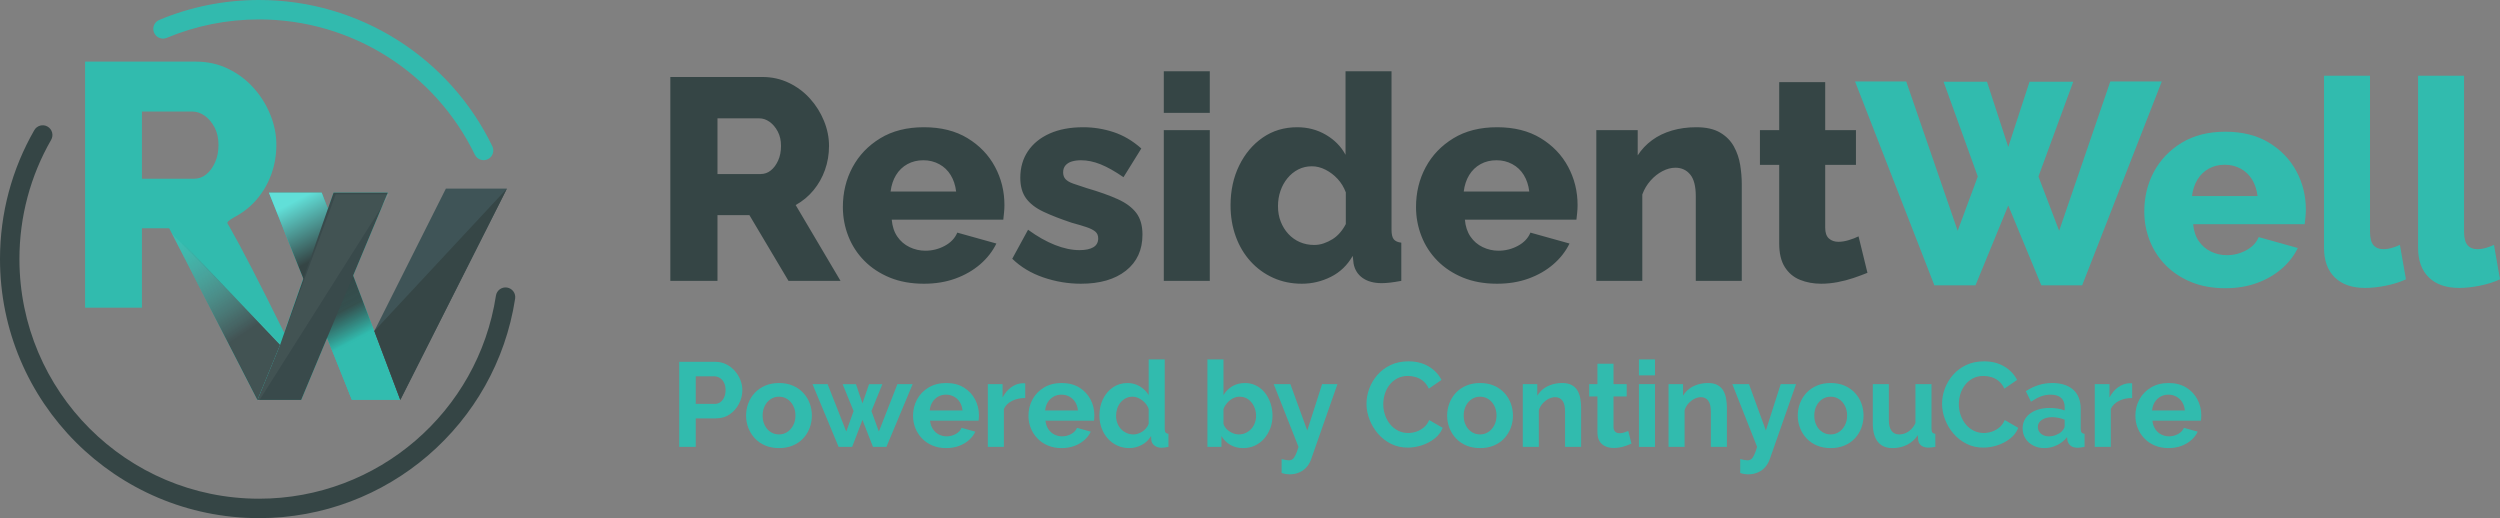 <?xml version="1.0" encoding="UTF-8"?>
<svg width="772px" height="160px" viewBox="0 0 772 160" version="1.1" xmlns="http://www.w3.org/2000/svg" xmlns:xlink="http://www.w3.org/1999/xlink">
    <rect x="0" y="0" width="772" height="160" fill="#808080" stroke="none"/>
    <title>Group</title>
    <defs>
        <linearGradient x1="39.813%" y1="0%" x2="60.842%" y2="78.24%" id="linearGradient-1">
            <stop stop-color="#61DFD8" offset="0%"></stop>
            <stop stop-color="#354545" offset="39.329%"></stop>
            <stop stop-color="#354545" offset="52.095%"></stop>
            <stop stop-color="#354545" stop-opacity="0.904" offset="77.439%"></stop>
            <stop stop-color="#31BBAE" offset="97.822%"></stop>
            <stop stop-color="#32BCAF" offset="100%"></stop>
        </linearGradient>
        <linearGradient x1="29.12%" y1="2.27248775e-14%" x2="57.529%" y2="65.865%" id="linearGradient-2">
            <stop stop-color="#6B8182" stop-opacity="0" offset="0%"></stop>
            <stop stop-color="#394A4B" offset="100%"></stop>
        </linearGradient>
        <linearGradient x1="28.952%" y1="3.16281507e-14%" x2="68.329%" y2="87.46%" id="linearGradient-3">
            <stop stop-color="#FFFFFF" offset="0%"></stop>
            <stop stop-color="#FFFFFF" offset="100%"></stop>
        </linearGradient>
    </defs>
    <g id="Page-1" stroke="none" stroke-width="1" fill="none" fill-rule="evenodd">
        <g id="Logo-Landscap" transform="translate(-126, -432)">
            <g id="Group" transform="translate(126, 432)">
                <g id="text" transform="translate(207, 22)" fill-rule="nonzero">
                    <g id="Resident" fill="#354545">
                        <path d="M0,64.728 L0,1.773 L28.407,1.773 C31.366,1.773 34.103,2.379 36.618,3.591 C39.133,4.803 41.308,6.428 43.143,8.468 C44.977,10.507 46.412,12.798 47.448,15.34 C48.484,17.881 49.002,20.453 49.002,23.054 C49.002,25.655 48.587,28.123 47.759,30.458 C46.93,32.793 45.747,34.891 44.208,36.753 C42.669,38.615 40.835,40.137 38.704,41.319 L52.552,64.728 L36.485,64.728 L24.412,44.423 L14.558,44.423 L14.558,64.728 L0,64.728 Z M14.558,31.743 L27.874,31.743 C29.058,31.743 30.108,31.374 31.025,30.635 C31.943,29.896 32.697,28.876 33.289,27.576 C33.881,26.275 34.177,24.768 34.177,23.054 C34.177,21.34 33.837,19.847 33.156,18.576 C32.475,17.305 31.632,16.315 30.626,15.606 C29.62,14.896 28.555,14.542 27.43,14.542 L14.558,14.542 L14.558,31.743 Z M78.313,65.615 C74.348,65.615 70.826,64.979 67.749,63.708 C64.672,62.437 62.053,60.708 59.893,58.521 C57.733,56.334 56.09,53.807 54.966,50.94 C53.841,48.073 53.279,45.073 53.279,41.94 C53.279,37.448 54.271,33.354 56.253,29.66 C58.236,25.965 61.091,22.98 64.82,20.704 C68.548,18.428 73.046,17.29 78.313,17.29 C83.58,17.29 88.063,18.413 91.762,20.66 C95.46,22.906 98.286,25.847 100.239,29.482 C102.192,33.118 103.169,37.063 103.169,41.319 C103.169,42.147 103.124,42.96 103.035,43.758 C102.947,44.556 102.873,45.25 102.814,45.842 L68.37,45.842 C68.548,47.91 69.125,49.654 70.101,51.073 C71.078,52.492 72.335,53.57 73.874,54.309 C75.413,55.048 77.04,55.418 78.757,55.418 C80.887,55.418 82.884,54.915 84.749,53.91 C86.613,52.905 87.9,51.546 88.61,49.832 L100.683,53.201 C99.499,55.625 97.828,57.767 95.667,59.629 C93.507,61.491 90.963,62.955 88.033,64.019 C85.104,65.083 81.864,65.615 78.313,65.615 Z M68.015,37.152 L88.255,37.152 C88.018,35.201 87.456,33.502 86.568,32.054 C85.681,30.605 84.497,29.482 83.018,28.684 C81.538,27.886 79.911,27.487 78.135,27.487 C76.301,27.487 74.658,27.886 73.208,28.684 C71.758,29.482 70.59,30.605 69.702,32.054 C68.814,33.502 68.252,35.201 68.015,37.152 Z M126.798,65.615 C122.833,65.615 118.957,64.964 115.169,63.664 C111.382,62.363 108.186,60.442 105.582,57.9 L110.464,48.945 C113.305,51.014 116.072,52.58 118.765,53.644 C121.457,54.708 123.987,55.24 126.354,55.24 C128.189,55.24 129.609,54.945 130.616,54.354 C131.622,53.763 132.125,52.846 132.125,51.605 C132.125,50.718 131.829,50.024 131.237,49.521 C130.645,49.019 129.743,48.561 128.529,48.147 C127.316,47.733 125.822,47.29 124.046,46.817 C120.496,45.635 117.537,44.482 115.169,43.359 C112.802,42.236 111.027,40.861 109.843,39.236 C108.659,37.61 108.068,35.497 108.068,32.896 C108.068,29.763 108.852,27.029 110.42,24.694 C111.988,22.359 114.222,20.541 117.122,19.241 C120.022,17.941 123.484,17.29 127.509,17.29 C130.704,17.29 133.826,17.793 136.874,18.798 C139.922,19.803 142.777,21.487 145.44,23.852 L139.936,32.719 C137.273,30.886 134.906,29.556 132.835,28.729 C130.763,27.901 128.751,27.487 126.798,27.487 C125.792,27.487 124.875,27.605 124.046,27.842 C123.218,28.078 122.552,28.477 122.049,29.039 C121.546,29.6 121.295,30.325 121.295,31.211 C121.295,32.098 121.546,32.807 122.049,33.339 C122.552,33.871 123.351,34.329 124.446,34.714 C125.541,35.098 126.917,35.556 128.574,36.088 C132.421,37.211 135.616,38.349 138.161,39.502 C140.706,40.654 142.614,42.073 143.887,43.758 C145.159,45.443 145.795,47.674 145.795,50.452 C145.795,55.181 144.094,58.891 140.691,61.58 C137.288,64.27 132.657,65.615 126.798,65.615 Z M152.381,64.728 L152.381,18.177 L166.584,18.177 L166.584,64.728 L152.381,64.728 Z M152.381,12.857 L152.381,0 L166.584,0 L166.584,12.857 L152.381,12.857 Z M172.993,41.408 C172.993,36.856 173.88,32.763 175.656,29.128 C177.431,25.492 179.858,22.61 182.935,20.482 C186.012,18.354 189.563,17.29 193.587,17.29 C196.842,17.29 199.801,18.074 202.465,19.64 C205.128,21.207 207.14,23.261 208.501,25.802 L208.501,0 L222.704,0 L222.704,48.945 C222.704,50.364 222.941,51.354 223.415,51.915 C223.888,52.477 224.657,52.817 225.723,52.935 L225.723,64.728 C223.237,65.201 221.225,65.437 219.686,65.437 C217.26,65.437 215.292,64.905 213.783,63.841 C212.274,62.777 211.342,61.299 210.987,59.408 L210.72,57.014 C209.063,59.91 206.814,62.068 203.974,63.487 C201.133,64.905 198.144,65.615 195.008,65.615 C191.812,65.615 188.868,65.009 186.175,63.797 C183.482,62.585 181.145,60.886 179.162,58.698 C177.18,56.511 175.656,53.94 174.59,50.984 C173.525,48.029 172.993,44.837 172.993,41.408 Z M208.59,47.172 L208.59,37.418 C207.998,35.822 207.155,34.433 206.06,33.251 C204.965,32.068 203.722,31.123 202.331,30.413 C200.941,29.704 199.535,29.349 198.115,29.349 C196.576,29.349 195.171,29.674 193.898,30.325 C192.626,30.975 191.516,31.876 190.569,33.029 C189.622,34.182 188.897,35.497 188.394,36.975 C187.891,38.452 187.64,40.019 187.64,41.674 C187.64,43.388 187.921,44.97 188.483,46.418 C189.045,47.866 189.829,49.137 190.836,50.231 C191.842,51.324 193.025,52.167 194.386,52.758 C195.748,53.349 197.227,53.644 198.825,53.644 C199.831,53.644 200.808,53.482 201.754,53.157 C202.701,52.832 203.604,52.403 204.462,51.871 C205.32,51.339 206.104,50.659 206.814,49.832 C207.525,49.004 208.116,48.117 208.59,47.172 Z M255.3,65.615 C251.335,65.615 247.814,64.979 244.736,63.708 C241.659,62.437 239.04,60.708 236.88,58.521 C234.72,56.334 233.078,53.807 231.953,50.94 C230.829,48.073 230.267,45.073 230.267,41.94 C230.267,37.448 231.258,33.354 233.24,29.66 C235.223,25.965 238.078,22.98 241.807,20.704 C245.535,18.428 250.033,17.29 255.3,17.29 C260.567,17.29 265.05,18.413 268.749,20.66 C272.448,22.906 275.273,25.847 277.226,29.482 C279.179,33.118 280.156,37.063 280.156,41.319 C280.156,42.147 280.112,42.96 280.023,43.758 C279.934,44.556 279.86,45.25 279.801,45.842 L245.358,45.842 C245.535,47.91 246.112,49.654 247.089,51.073 C248.065,52.492 249.323,53.57 250.861,54.309 C252.4,55.048 254.028,55.418 255.744,55.418 C257.874,55.418 259.872,54.915 261.736,53.91 C263.6,52.905 264.887,51.546 265.597,49.832 L277.67,53.201 C276.487,55.625 274.815,57.767 272.655,59.629 C270.495,61.491 267.95,62.955 265.02,64.019 C262.091,65.083 258.851,65.615 255.3,65.615 Z M245.003,37.152 L265.242,37.152 C265.006,35.201 264.443,33.502 263.556,32.054 C262.668,30.605 261.484,29.482 260.005,28.684 C258.525,27.886 256.898,27.487 255.122,27.487 C253.288,27.487 251.646,27.886 250.196,28.684 C248.746,29.482 247.577,30.605 246.689,32.054 C245.801,33.502 245.239,35.201 245.003,37.152 Z M330.861,64.728 L316.657,64.728 L316.657,38.571 C316.657,35.497 316.08,33.265 314.926,31.876 C313.772,30.487 312.248,29.793 310.355,29.793 C309.053,29.793 307.721,30.147 306.36,30.857 C304.999,31.566 303.771,32.541 302.676,33.783 C301.581,35.024 300.738,36.443 300.146,38.039 L300.146,64.728 L285.943,64.728 L285.943,18.177 L298.726,18.177 L298.726,25.98 C299.909,24.147 301.389,22.581 303.164,21.28 C304.94,19.98 306.981,18.99 309.289,18.31 C311.597,17.63 314.113,17.29 316.835,17.29 C319.853,17.29 322.294,17.837 324.159,18.931 C326.023,20.024 327.443,21.458 328.42,23.231 C329.396,25.004 330.047,26.911 330.373,28.95 C330.698,30.99 330.861,32.985 330.861,34.935 L330.861,64.728 Z M369.67,62.245 C368.368,62.777 366.933,63.309 365.365,63.841 C363.797,64.373 362.154,64.802 360.438,65.127 C358.722,65.452 357.035,65.615 355.378,65.615 C353.011,65.615 350.836,65.216 348.854,64.418 C346.871,63.62 345.303,62.304 344.149,60.472 C342.995,58.639 342.418,56.216 342.418,53.201 L342.418,28.906 L336.47,28.906 L336.47,18.177 L342.418,18.177 L342.418,3.369 L356.621,3.369 L356.621,18.177 L366.12,18.177 L366.12,28.906 L356.621,28.906 L356.621,48.324 C356.621,49.861 357.006,50.97 357.775,51.649 C358.544,52.329 359.521,52.669 360.705,52.669 C361.711,52.669 362.791,52.492 363.945,52.137 C365.099,51.782 366.09,51.398 366.918,50.984 L369.67,62.245 Z" id="Combined-Shape"></path>
                    </g>
                    <g id="Well" transform="translate(365.837, 1.385)" fill="#31BBAE">
                        <path d="M114.354,17.29 C119.621,17.29 124.104,18.413 127.803,20.66 C131.501,22.906 134.327,25.847 136.28,29.482 C138.233,33.118 139.21,37.063 139.21,41.319 C139.21,42.147 139.165,42.96 139.076,43.758 C138.988,44.556 138.914,45.25 138.855,45.842 L104.411,45.842 C104.589,47.91 105.166,49.654 106.142,51.073 C107.119,52.492 108.377,53.57 109.915,54.309 C111.454,55.048 113.081,55.418 114.798,55.418 C116.928,55.418 118.925,54.915 120.79,53.91 C122.654,52.905 123.941,51.546 124.651,49.832 L136.724,53.201 C135.54,55.625 133.869,57.767 131.708,59.629 C129.548,61.491 127.004,62.955 124.074,64.019 C121.145,65.083 117.905,65.615 114.354,65.615 C110.389,65.615 106.867,64.979 103.79,63.708 C100.713,62.437 98.094,60.708 95.934,58.521 C93.774,56.334 92.131,53.807 91.007,50.94 C89.883,48.073 89.32,45.073 89.32,41.94 C89.32,37.448 90.312,33.354 92.294,29.66 C94.277,25.965 97.132,22.98 100.861,20.704 C104.589,18.428 109.087,17.29 114.354,17.29 Z M15.801,1.773 L31.691,47.881 L37.905,31.123 L27.341,1.862 L40.746,1.862 L47.315,21.99 L53.884,1.862 L67.377,1.862 L56.636,31.123 L63.027,47.881 L78.829,1.773 L94.719,1.773 L70.129,64.728 L57.524,64.728 L47.315,40.078 L37.195,64.728 L24.501,64.728 L0,1.773 L15.801,1.773 Z M114.176,27.487 C112.342,27.487 110.699,27.886 109.249,28.684 C107.799,29.482 106.631,30.605 105.743,32.054 C104.855,33.502 104.293,35.201 104.056,37.152 L124.296,37.152 C124.059,35.201 123.497,33.502 122.609,32.054 C121.722,30.605 120.538,29.482 119.059,28.684 C117.579,27.886 115.952,27.487 114.176,27.487 Z M144.819,0 L159.022,0 L159.022,48.147 C159.022,50.098 159.377,51.487 160.087,52.314 C160.798,53.142 161.804,53.556 163.106,53.556 C163.993,53.556 164.896,53.423 165.813,53.157 C166.731,52.891 167.544,52.58 168.254,52.226 L170.119,62.866 C168.343,63.693 166.301,64.344 163.993,64.817 C161.685,65.289 159.525,65.526 157.513,65.526 C153.489,65.526 150.367,64.447 148.148,62.289 C145.929,60.132 144.819,57.073 144.819,53.112 L144.819,0 Z M173.864,0 L188.067,0 L188.067,48.147 C188.067,50.098 188.422,51.487 189.132,52.314 C189.842,53.142 190.849,53.556 192.15,53.556 C193.038,53.556 193.941,53.423 194.858,53.157 C195.775,52.891 196.589,52.58 197.299,52.226 L199.163,62.866 C197.388,63.693 195.346,64.344 193.038,64.817 C190.73,65.289 188.57,65.526 186.558,65.526 C182.534,65.526 179.412,64.447 177.193,62.289 C174.973,60.132 173.864,57.073 173.864,53.112 L173.864,0 Z" id="Combined-Shape"></path>
                    </g>
                    <g id="sub" transform="translate(2.738, 88.99)" fill="#31BBAE">
                        <path d="M-2.84217094e-14,27.01 L-2.84217094e-14,0.74 L11.137,0.74 C12.346,0.74 13.456,0.987 14.467,1.48 C15.478,1.973 16.36,2.639 17.113,3.478 C17.865,4.317 18.451,5.254 18.87,6.29 C19.289,7.326 19.499,8.387 19.499,9.472 C19.499,10.952 19.154,12.358 18.463,13.69 C17.772,15.022 16.823,16.107 15.614,16.946 C14.405,17.785 12.975,18.204 11.322,18.204 L5.106,18.204 L5.106,27.01 L-2.84217094e-14,27.01 Z M5.106,13.727 L11.026,13.727 C11.643,13.727 12.198,13.554 12.691,13.209 C13.184,12.864 13.579,12.364 13.875,11.71 C14.171,11.057 14.319,10.311 14.319,9.472 C14.319,8.559 14.152,7.782 13.819,7.141 C13.486,6.5 13.055,6.019 12.524,5.698 C11.994,5.377 11.421,5.217 10.804,5.217 L5.106,5.217 L5.106,13.727 Z" id="Shape"></path>
                        <path d="M30.828,27.38 C29.249,27.38 27.831,27.115 26.573,26.584 C25.315,26.054 24.248,25.32 23.372,24.383 C22.497,23.446 21.825,22.373 21.356,21.164 C20.887,19.955 20.653,18.685 20.653,17.353 C20.653,15.996 20.887,14.714 21.356,13.505 C21.825,12.296 22.497,11.223 23.372,10.286 C24.248,9.349 25.315,8.615 26.573,8.085 C27.831,7.554 29.249,7.289 30.828,7.289 C32.407,7.289 33.819,7.554 35.064,8.085 C36.31,8.615 37.377,9.349 38.265,10.286 C39.153,11.223 39.825,12.296 40.281,13.505 C40.738,14.714 40.966,15.996 40.966,17.353 C40.966,18.685 40.738,19.955 40.281,21.164 C39.825,22.373 39.159,23.446 38.283,24.383 C37.408,25.32 36.341,26.054 35.083,26.584 C33.825,27.115 32.407,27.38 30.828,27.38 Z M25.759,17.353 C25.759,18.488 25.981,19.493 26.425,20.369 C26.869,21.244 27.473,21.929 28.238,22.422 C29.003,22.915 29.866,23.162 30.828,23.162 C31.765,23.162 32.616,22.909 33.381,22.404 C34.146,21.898 34.756,21.207 35.212,20.331 C35.669,19.456 35.897,18.451 35.897,17.316 C35.897,16.206 35.669,15.207 35.212,14.319 C34.756,13.431 34.146,12.74 33.381,12.247 C32.616,11.754 31.765,11.507 30.828,11.507 C29.866,11.507 29.003,11.76 28.238,12.265 C27.473,12.771 26.869,13.462 26.425,14.338 C25.981,15.213 25.759,16.218 25.759,17.353 Z" id="Shape"></path>
                        <polygon id="Path" points="67.391 7.622 72.09 7.622 63.987 27.01 59.843 27.01 56.587 18.685 53.405 27.01 49.224 27.01 41.158 7.622 45.82 7.622 51.592 22.274 53.849 15.947 50.482 7.659 54.589 7.659 56.587 13.579 58.622 7.659 62.729 7.659 59.362 15.947 61.656 22.274"></polygon>
                        <path d="M82.42,27.38 C80.866,27.38 79.46,27.115 78.202,26.584 C76.944,26.054 75.871,25.326 74.983,24.401 C74.095,23.477 73.41,22.416 72.929,21.22 C72.448,20.023 72.208,18.759 72.208,17.427 C72.208,15.577 72.621,13.887 73.447,12.358 C74.274,10.829 75.458,9.601 76.999,8.677 C78.541,7.752 80.36,7.289 82.457,7.289 C84.578,7.289 86.391,7.752 87.896,8.677 C89.4,9.601 90.554,10.822 91.355,12.339 C92.157,13.857 92.558,15.491 92.558,17.242 C92.558,17.538 92.545,17.84 92.521,18.148 C92.496,18.457 92.471,18.71 92.447,18.907 L77.462,18.907 C77.56,19.894 77.85,20.757 78.331,21.497 C78.812,22.237 79.429,22.798 80.181,23.18 C80.934,23.563 81.741,23.754 82.605,23.754 C83.591,23.754 84.523,23.514 85.398,23.032 C86.274,22.552 86.872,21.916 87.193,21.127 L91.448,22.311 C90.979,23.298 90.307,24.173 89.431,24.938 C88.556,25.703 87.526,26.301 86.342,26.733 C85.158,27.164 83.85,27.38 82.42,27.38 Z M77.351,15.762 L87.489,15.762 C87.39,14.775 87.113,13.918 86.656,13.191 C86.2,12.463 85.602,11.896 84.862,11.489 C84.122,11.082 83.295,10.878 82.383,10.878 C81.495,10.878 80.687,11.082 79.959,11.489 C79.232,11.896 78.64,12.463 78.183,13.191 C77.727,13.918 77.449,14.775 77.351,15.762 Z" id="Shape"></path>
                        <path d="M106.847,11.914 C105.342,11.914 103.998,12.204 102.814,12.784 C101.63,13.363 100.779,14.196 100.261,15.281 L100.261,27.01 L95.303,27.01 L95.303,7.622 L99.854,7.622 L99.854,11.766 C100.544,10.434 101.42,9.386 102.481,8.621 C103.541,7.856 104.664,7.437 105.848,7.363 C106.119,7.363 106.329,7.363 106.477,7.363 C106.625,7.363 106.748,7.375 106.847,7.4 L106.847,11.914 Z" id="Path"></path>
                        <path d="M118.065,27.38 C116.511,27.38 115.105,27.115 113.847,26.584 C112.589,26.054 111.516,25.326 110.628,24.401 C109.74,23.477 109.055,22.416 108.574,21.22 C108.093,20.023 107.853,18.759 107.853,17.427 C107.853,15.577 108.266,13.887 109.092,12.358 C109.919,10.829 111.103,9.601 112.644,8.677 C114.186,7.752 116.005,7.289 118.102,7.289 C120.223,7.289 122.036,7.752 123.541,8.677 C125.045,9.601 126.199,10.822 127,12.339 C127.802,13.857 128.203,15.491 128.203,17.242 C128.203,17.538 128.19,17.84 128.166,18.148 C128.141,18.457 128.116,18.71 128.092,18.907 L113.107,18.907 C113.205,19.894 113.495,20.757 113.976,21.497 C114.457,22.237 115.074,22.798 115.826,23.18 C116.579,23.563 117.386,23.754 118.25,23.754 C119.236,23.754 120.168,23.514 121.043,23.032 C121.919,22.552 122.517,21.916 122.838,21.127 L127.093,22.311 C126.624,23.298 125.952,24.173 125.076,24.938 C124.201,25.703 123.171,26.301 121.987,26.733 C120.803,27.164 119.495,27.38 118.065,27.38 Z M112.996,15.762 L123.134,15.762 C123.035,14.775 122.758,13.918 122.301,13.191 C121.845,12.463 121.247,11.896 120.507,11.489 C119.767,11.082 118.94,10.878 118.028,10.878 C117.14,10.878 116.332,11.082 115.604,11.489 C114.877,11.896 114.285,12.463 113.828,13.191 C113.372,13.918 113.094,14.775 112.996,15.762 Z" id="Shape"></path>
                        <path d="M129.764,17.316 C129.764,15.441 130.134,13.745 130.874,12.229 C131.614,10.711 132.637,9.509 133.945,8.621 C135.252,7.733 136.744,7.289 138.422,7.289 C139.852,7.289 141.141,7.641 142.288,8.344 C143.435,9.046 144.329,9.941 144.971,11.026 L144.971,0 L149.929,0 L149.929,21.46 C149.929,21.978 150.015,22.348 150.188,22.57 C150.36,22.792 150.656,22.928 151.076,22.977 L151.076,27.01 C150.212,27.183 149.509,27.269 148.967,27.269 C148.079,27.269 147.345,27.047 146.765,26.603 C146.185,26.159 145.859,25.579 145.785,24.864 L145.711,23.643 C144.995,24.852 144.027,25.777 142.806,26.418 C141.585,27.059 140.309,27.38 138.977,27.38 C137.645,27.38 136.417,27.121 135.295,26.603 C134.173,26.085 133.198,25.37 132.372,24.457 C131.546,23.544 130.904,22.477 130.448,21.256 C129.992,20.035 129.764,18.722 129.764,17.316 Z M144.971,19.906 L144.971,15.281 C144.724,14.566 144.329,13.924 143.787,13.357 C143.244,12.79 142.64,12.339 141.974,12.007 C141.308,11.674 140.642,11.507 139.976,11.507 C139.211,11.507 138.52,11.667 137.904,11.988 C137.287,12.309 136.75,12.74 136.294,13.283 C135.838,13.826 135.492,14.455 135.258,15.17 C135.024,15.885 134.907,16.638 134.907,17.427 C134.907,18.216 135.036,18.962 135.295,19.666 C135.554,20.369 135.93,20.979 136.424,21.497 C136.917,22.015 137.49,22.422 138.144,22.718 C138.798,23.014 139.507,23.162 140.272,23.162 C140.74,23.162 141.215,23.082 141.696,22.922 C142.177,22.761 142.633,22.539 143.065,22.256 C143.497,21.972 143.879,21.627 144.212,21.22 C144.545,20.812 144.798,20.375 144.971,19.906 Z" id="Shape"></path>
                        <path d="M174.141,27.38 C172.661,27.38 171.341,27.047 170.181,26.381 C169.022,25.715 168.109,24.802 167.444,23.643 L167.444,27.01 L163.114,27.01 L163.114,0 L168.072,0 L168.072,11.026 C168.763,9.867 169.67,8.954 170.792,8.288 C171.914,7.622 173.228,7.289 174.732,7.289 C175.99,7.289 177.137,7.554 178.173,8.085 C179.209,8.615 180.104,9.349 180.856,10.286 C181.608,11.223 182.188,12.296 182.595,13.505 C183.002,14.714 183.206,16.009 183.206,17.39 C183.206,18.771 182.977,20.066 182.521,21.275 C182.065,22.484 181.429,23.55 180.615,24.476 C179.802,25.401 178.846,26.116 177.748,26.622 C176.65,27.127 175.448,27.38 174.141,27.38 Z M172.772,23.162 C173.561,23.162 174.282,23.008 174.936,22.7 C175.59,22.391 176.157,21.978 176.638,21.46 C177.119,20.942 177.489,20.331 177.748,19.628 C178.007,18.925 178.137,18.192 178.137,17.427 C178.137,16.366 177.921,15.386 177.489,14.486 C177.057,13.585 176.465,12.864 175.713,12.321 C174.961,11.778 174.079,11.507 173.067,11.507 C172.352,11.507 171.668,11.674 171.014,12.007 C170.36,12.339 169.781,12.79 169.275,13.357 C168.769,13.924 168.369,14.566 168.072,15.281 L168.072,19.906 C168.22,20.399 168.461,20.843 168.794,21.238 C169.127,21.633 169.516,21.972 169.959,22.256 C170.404,22.539 170.866,22.761 171.347,22.922 C171.828,23.082 172.303,23.162 172.772,23.162 Z" id="Shape"></path>
                        <path d="M186.024,30.784 C186.468,30.883 186.882,30.969 187.264,31.043 C187.646,31.117 187.973,31.154 188.244,31.154 C188.713,31.154 189.102,31.037 189.41,30.802 C189.718,30.568 190.02,30.149 190.316,29.544 C190.612,28.94 190.921,28.095 191.241,27.01 L183.582,7.622 L188.725,7.622 L193.942,21.941 L198.53,7.622 L203.266,7.622 L195.126,30.858 C194.83,31.721 194.38,32.505 193.776,33.208 C193.172,33.91 192.419,34.465 191.519,34.873 C190.619,35.279 189.613,35.483 188.503,35.483 C188.109,35.483 187.714,35.452 187.319,35.391 C186.925,35.329 186.493,35.224 186.024,35.076 L186.024,30.784 Z" id="Path"></path>
                        <path d="M212.234,13.69 C212.234,12.087 212.524,10.514 213.104,8.973 C213.683,7.431 214.528,6.025 215.638,4.755 C216.748,3.484 218.105,2.473 219.708,1.72 C221.312,0.968 223.137,0.592 225.184,0.592 C227.602,0.592 229.692,1.122 231.456,2.183 C233.219,3.244 234.533,4.625 235.396,6.327 L231.474,9.028 C231.03,8.041 230.451,7.258 229.735,6.678 C229.02,6.099 228.255,5.692 227.441,5.457 C226.627,5.223 225.826,5.106 225.036,5.106 C223.754,5.106 222.637,5.365 221.688,5.883 C220.738,6.401 219.943,7.079 219.301,7.918 C218.66,8.757 218.185,9.694 217.877,10.73 C217.568,11.766 217.414,12.802 217.414,13.838 C217.414,14.997 217.599,16.113 217.969,17.186 C218.339,18.259 218.863,19.209 219.542,20.035 C220.22,20.862 221.034,21.515 221.984,21.997 C222.933,22.477 223.976,22.718 225.11,22.718 C225.924,22.718 226.751,22.582 227.589,22.311 C228.428,22.04 229.205,21.608 229.92,21.016 C230.636,20.424 231.191,19.659 231.585,18.722 L235.766,21.127 C235.248,22.434 234.403,23.544 233.232,24.457 C232.06,25.37 230.747,26.06 229.291,26.529 C227.836,26.998 226.393,27.232 224.962,27.232 C223.088,27.232 221.373,26.843 219.819,26.067 C218.265,25.29 216.927,24.253 215.805,22.959 C214.682,21.663 213.807,20.208 213.178,18.593 C212.549,16.977 212.234,15.343 212.234,13.69 Z" id="Path"></path>
                        <path d="M247.317,27.38 C245.739,27.38 244.32,27.115 243.062,26.584 C241.804,26.054 240.737,25.32 239.862,24.383 C238.986,23.446 238.314,22.373 237.845,21.164 C237.377,19.955 237.142,18.685 237.142,17.353 C237.142,15.996 237.377,14.714 237.845,13.505 C238.314,12.296 238.986,11.223 239.862,10.286 C240.737,9.349 241.804,8.615 243.062,8.085 C244.32,7.554 245.739,7.289 247.317,7.289 C248.896,7.289 250.308,7.554 251.554,8.085 C252.799,8.615 253.866,9.349 254.754,10.286 C255.642,11.223 256.314,12.296 256.771,13.505 C257.227,14.714 257.455,15.996 257.455,17.353 C257.455,18.685 257.227,19.955 256.771,21.164 C256.314,22.373 255.648,23.446 254.773,24.383 C253.897,25.32 252.83,26.054 251.572,26.584 C250.314,27.115 248.896,27.38 247.317,27.38 Z M242.248,17.353 C242.248,18.488 242.47,19.493 242.914,20.369 C243.358,21.244 243.963,21.929 244.727,22.422 C245.492,22.915 246.355,23.162 247.317,23.162 C248.255,23.162 249.106,22.909 249.87,22.404 C250.635,21.898 251.245,21.207 251.702,20.331 C252.158,19.456 252.386,18.451 252.386,17.316 C252.386,16.206 252.158,15.207 251.702,14.319 C251.245,13.431 250.635,12.74 249.87,12.247 C249.106,11.754 248.255,11.507 247.317,11.507 C246.355,11.507 245.492,11.76 244.727,12.265 C243.963,12.771 243.358,13.462 242.914,14.338 C242.47,15.213 242.248,16.218 242.248,17.353 Z" id="Shape"></path>
                        <path d="M278.515,27.01 L273.557,27.01 L273.557,16.132 C273.557,14.578 273.286,13.443 272.743,12.728 C272.201,12.013 271.448,11.655 270.486,11.655 C269.82,11.655 269.148,11.828 268.47,12.173 C267.791,12.518 267.181,12.993 266.638,13.598 C266.096,14.202 265.701,14.899 265.454,15.688 L265.454,27.01 L260.496,27.01 L260.496,7.622 L264.973,7.622 L264.973,11.211 C265.467,10.372 266.096,9.663 266.86,9.084 C267.625,8.504 268.507,8.06 269.506,7.752 C270.505,7.443 271.559,7.289 272.669,7.289 C273.878,7.289 274.871,7.505 275.648,7.936 C276.425,8.368 277.017,8.948 277.424,9.675 C277.831,10.403 278.114,11.223 278.275,12.136 C278.435,13.049 278.515,13.974 278.515,14.911 L278.515,27.01 Z" id="Path"></path>
                        <path d="M294.062,26.011 C293.643,26.184 293.137,26.381 292.545,26.603 C291.953,26.825 291.318,27.004 290.64,27.14 C289.961,27.275 289.277,27.343 288.586,27.343 C287.673,27.343 286.835,27.183 286.07,26.862 C285.305,26.541 284.695,26.029 284.239,25.326 C283.782,24.623 283.554,23.705 283.554,22.57 L283.554,11.433 L281.001,11.433 L281.001,7.622 L283.554,7.622 L283.554,1.332 L288.512,1.332 L288.512,7.622 L292.582,7.622 L292.582,11.433 L288.512,11.433 L288.512,20.905 C288.537,21.571 288.722,22.052 289.067,22.348 C289.412,22.644 289.844,22.792 290.362,22.792 C290.88,22.792 291.386,22.706 291.879,22.533 C292.372,22.36 292.767,22.212 293.063,22.089 L294.062,26.011 Z" id="Path"></path>
                        <path d="M296.363,27.01 L296.363,7.622 L301.321,7.622 L301.321,27.01 L296.363,27.01 Z M296.363,4.921 L296.363,0 L301.321,0 L301.321,4.921 L296.363,4.921 Z" id="Shape"></path>
                        <path d="M323.528,27.01 L318.57,27.01 L318.57,16.132 C318.57,14.578 318.299,13.443 317.756,12.728 C317.213,12.013 316.461,11.655 315.499,11.655 C314.833,11.655 314.161,11.828 313.483,12.173 C312.804,12.518 312.194,12.993 311.651,13.598 C311.108,14.202 310.714,14.899 310.467,15.688 L310.467,27.01 L305.509,27.01 L305.509,7.622 L309.986,7.622 L309.986,11.211 C310.479,10.372 311.108,9.663 311.873,9.084 C312.638,8.504 313.519,8.06 314.519,7.752 C315.517,7.443 316.572,7.289 317.682,7.289 C318.891,7.289 319.884,7.505 320.661,7.936 C321.438,8.368 322.029,8.948 322.437,9.675 C322.844,10.403 323.127,11.223 323.288,12.136 C323.448,13.049 323.528,13.974 323.528,14.911 L323.528,27.01 Z" id="Path"></path>
                        <path d="M327.642,30.784 C328.086,30.883 328.499,30.969 328.881,31.043 C329.264,31.117 329.591,31.154 329.862,31.154 C330.331,31.154 330.719,31.037 331.027,30.802 C331.336,30.568 331.638,30.149 331.934,29.544 C332.23,28.94 332.538,28.095 332.859,27.01 L325.2,7.622 L330.343,7.622 L335.56,21.941 L340.148,7.622 L344.884,7.622 L336.744,30.858 C336.448,31.721 335.998,32.505 335.393,33.208 C334.789,33.91 334.037,34.465 333.136,34.873 C332.236,35.279 331.231,35.483 330.121,35.483 C329.726,35.483 329.332,35.452 328.937,35.391 C328.542,35.329 328.111,35.224 327.642,35.076 L327.642,30.784 Z" id="Path"></path>
                        <path d="M355.584,27.38 C354.005,27.38 352.587,27.115 351.329,26.584 C350.071,26.054 349.004,25.32 348.128,24.383 C347.253,23.446 346.581,22.373 346.112,21.164 C345.643,19.955 345.409,18.685 345.409,17.353 C345.409,15.996 345.643,14.714 346.112,13.505 C346.581,12.296 347.253,11.223 348.128,10.286 C349.004,9.349 350.071,8.615 351.329,8.085 C352.587,7.554 354.005,7.289 355.584,7.289 C357.163,7.289 358.575,7.554 359.82,8.085 C361.066,8.615 362.133,9.349 363.021,10.286 C363.909,11.223 364.581,12.296 365.037,13.505 C365.494,14.714 365.722,15.996 365.722,17.353 C365.722,18.685 365.494,19.955 365.037,21.164 C364.581,22.373 363.915,23.446 363.039,24.383 C362.164,25.32 361.097,26.054 359.839,26.584 C358.581,27.115 357.163,27.38 355.584,27.38 Z M350.515,17.353 C350.515,18.488 350.737,19.493 351.181,20.369 C351.625,21.244 352.229,21.929 352.994,22.422 C353.759,22.915 354.622,23.162 355.584,23.162 C356.521,23.162 357.372,22.909 358.137,22.404 C358.902,21.898 359.512,21.207 359.968,20.331 C360.425,19.456 360.653,18.451 360.653,17.316 C360.653,16.206 360.425,15.207 359.968,14.319 C359.512,13.431 358.902,12.74 358.137,12.247 C357.372,11.754 356.521,11.507 355.584,11.507 C354.622,11.507 353.759,11.76 352.994,12.265 C352.229,12.771 351.625,13.462 351.181,14.338 C350.737,15.213 350.515,16.218 350.515,17.353 Z" id="Shape"></path>
                        <path d="M368.578,19.758 L368.578,7.622 L373.536,7.622 L373.536,18.685 C373.536,20.165 373.807,21.281 374.35,22.034 C374.892,22.786 375.694,23.162 376.755,23.162 C377.396,23.162 378.031,23.032 378.66,22.773 C379.289,22.515 379.869,22.126 380.399,21.608 C380.93,21.09 381.38,20.436 381.75,19.647 L381.75,7.622 L386.708,7.622 L386.708,21.46 C386.708,21.978 386.8,22.348 386.985,22.57 C387.17,22.792 387.472,22.928 387.892,22.977 L387.892,27.01 C387.398,27.084 386.985,27.14 386.652,27.177 C386.319,27.213 386.017,27.232 385.746,27.232 C384.858,27.232 384.136,27.029 383.581,26.622 C383.026,26.215 382.699,25.653 382.601,24.938 L382.49,23.384 C381.626,24.691 380.516,25.684 379.16,26.363 C377.803,27.041 376.311,27.38 374.683,27.38 C372.685,27.38 371.168,26.733 370.132,25.438 C369.096,24.142 368.578,22.249 368.578,19.758 Z" id="Path"></path>
                        <path d="M389.971,13.69 C389.971,12.087 390.261,10.514 390.84,8.973 C391.42,7.431 392.265,6.025 393.375,4.755 C394.485,3.484 395.841,2.473 397.445,1.72 C399.048,0.968 400.873,0.592 402.921,0.592 C405.338,0.592 407.429,1.122 409.192,2.183 C410.956,3.244 412.269,4.625 413.133,6.327 L409.211,9.028 C408.767,8.041 408.187,7.258 407.472,6.678 C406.756,6.099 405.992,5.692 405.178,5.457 C404.364,5.223 403.562,5.106 402.773,5.106 C401.49,5.106 400.374,5.365 399.424,5.883 C398.475,6.401 397.679,7.079 397.038,7.918 C396.396,8.757 395.922,9.694 395.613,10.73 C395.305,11.766 395.151,12.802 395.151,13.838 C395.151,14.997 395.336,16.113 395.706,17.186 C396.076,18.259 396.6,19.209 397.278,20.035 C397.957,20.862 398.771,21.515 399.72,21.997 C400.67,22.477 401.712,22.718 402.847,22.718 C403.661,22.718 404.487,22.582 405.326,22.311 C406.164,22.04 406.941,21.608 407.657,21.016 C408.372,20.424 408.927,19.659 409.322,18.722 L413.503,21.127 C412.985,22.434 412.14,23.544 410.968,24.457 C409.797,25.37 408.483,26.06 407.028,26.529 C405.572,26.998 404.129,27.232 402.699,27.232 C400.824,27.232 399.11,26.843 397.556,26.067 C396.002,25.29 394.664,24.253 393.541,22.959 C392.419,21.663 391.543,20.208 390.914,18.593 C390.285,16.977 389.971,15.343 389.971,13.69 Z" id="Path"></path>
                        <path d="M414.842,21.275 C414.842,20.017 415.193,18.913 415.896,17.963 C416.599,17.014 417.58,16.28 418.838,15.762 C420.096,15.244 421.539,14.985 423.167,14.985 C423.981,14.985 424.807,15.047 425.646,15.17 C426.484,15.293 427.212,15.491 427.829,15.762 L427.829,14.726 C427.829,13.493 427.465,12.543 426.737,11.877 C426.01,11.211 424.93,10.878 423.5,10.878 C422.439,10.878 421.428,11.063 420.466,11.433 C419.504,11.803 418.492,12.346 417.432,13.061 L415.841,9.805 C417.123,8.966 418.437,8.337 419.781,7.918 C421.126,7.499 422.538,7.289 424.018,7.289 C426.78,7.289 428.933,7.98 430.474,9.361 C432.016,10.742 432.787,12.716 432.787,15.281 L432.787,21.46 C432.787,21.978 432.879,22.348 433.064,22.57 C433.249,22.792 433.551,22.928 433.971,22.977 L433.971,27.01 C433.527,27.084 433.126,27.146 432.768,27.195 C432.411,27.244 432.108,27.269 431.862,27.269 C430.875,27.269 430.129,27.047 429.623,26.603 C429.118,26.159 428.803,25.616 428.68,24.975 L428.569,23.976 C427.73,25.061 426.682,25.9 425.424,26.492 C424.166,27.084 422.883,27.38 421.576,27.38 C420.293,27.38 419.14,27.115 418.116,26.584 C417.093,26.054 416.291,25.326 415.711,24.401 C415.132,23.477 414.842,22.434 414.842,21.275 Z M426.904,22.274 C427.175,21.978 427.397,21.682 427.57,21.386 C427.742,21.09 427.829,20.819 427.829,20.572 L427.829,18.611 C427.237,18.364 426.595,18.173 425.905,18.038 C425.214,17.902 424.56,17.834 423.944,17.834 C422.661,17.834 421.607,18.111 420.78,18.666 C419.954,19.221 419.541,19.955 419.541,20.868 C419.541,21.361 419.676,21.83 419.948,22.274 C420.219,22.718 420.614,23.076 421.132,23.347 C421.65,23.618 422.266,23.754 422.982,23.754 C423.722,23.754 424.449,23.612 425.165,23.328 C425.88,23.045 426.46,22.693 426.904,22.274 Z" id="Shape"></path>
                        <path d="M448.667,11.914 C447.162,11.914 445.818,12.204 444.634,12.784 C443.45,13.363 442.599,14.196 442.081,15.281 L442.081,27.01 L437.123,27.01 L437.123,7.622 L441.674,7.622 L441.674,11.766 C442.364,10.434 443.24,9.386 444.301,8.621 C445.361,7.856 446.484,7.437 447.668,7.363 C447.939,7.363 448.149,7.363 448.297,7.363 C448.445,7.363 448.568,7.375 448.667,7.4 L448.667,11.914 Z" id="Path"></path>
                        <path d="M459.885,27.38 C458.331,27.38 456.925,27.115 455.667,26.584 C454.409,26.054 453.336,25.326 452.448,24.401 C451.56,23.477 450.875,22.416 450.394,21.22 C449.913,20.023 449.673,18.759 449.673,17.427 C449.673,15.577 450.086,13.887 450.912,12.358 C451.738,10.829 452.922,9.601 454.464,8.677 C456.006,7.752 457.825,7.289 459.922,7.289 C462.043,7.289 463.856,7.752 465.361,8.677 C466.865,9.601 468.018,10.822 468.82,12.339 C469.622,13.857 470.023,15.491 470.023,17.242 C470.023,17.538 470.01,17.84 469.986,18.148 C469.961,18.457 469.936,18.71 469.912,18.907 L454.927,18.907 C455.025,19.894 455.315,20.757 455.796,21.497 C456.277,22.237 456.894,22.798 457.646,23.18 C458.398,23.563 459.206,23.754 460.07,23.754 C461.056,23.754 461.987,23.514 462.863,23.032 C463.739,22.552 464.337,21.916 464.658,21.127 L468.913,22.311 C468.444,23.298 467.772,24.173 466.896,24.938 C466.02,25.703 464.991,26.301 463.807,26.733 C462.623,27.164 461.315,27.38 459.885,27.38 Z M454.816,15.762 L464.954,15.762 C464.855,14.775 464.577,13.918 464.121,13.191 C463.665,12.463 463.067,11.896 462.327,11.489 C461.587,11.082 460.76,10.878 459.848,10.878 C458.96,10.878 458.152,11.082 457.424,11.489 C456.696,11.896 456.104,12.463 455.648,13.191 C455.192,13.918 454.914,14.775 454.816,15.762 Z" id="Shape"></path>
                    </g>
                </g>
                <g id="Logo-Icon">
                    <path d="M60.516,19.03 C64.083,19.03 67.382,19.761 70.413,21.224 C73.445,22.686 76.067,24.648 78.278,27.108 C80.489,29.57 82.219,32.334 83.468,35.401 C84.716,38.468 85.34,41.571 85.34,44.71 C85.34,47.849 84.841,50.827 83.842,53.645 C82.843,56.462 81.417,58.995 79.562,61.242 C77.707,63.489 75.496,65.325 72.928,66.752 L72.462,67.005 C70.76,67.949 70.022,68.615 70.25,69 L70.895,70.107 C74.417,76.221 80.035,87.102 87.75,102.75 L103,59.5 L119.75,59.5 L93,123.5 L79.5,123.5 L52.25,70.497 L43.824,70.497 L43.824,95 L26.276,95 L26.276,19.03 L60.516,19.03 Z M59.339,34.438 L43.824,34.438 L43.824,55.196 L59.874,55.196 C61.301,55.196 62.567,54.75 63.672,53.858 C64.778,52.967 65.688,51.736 66.401,50.167 C67.114,48.598 67.471,46.779 67.471,44.71 C67.471,42.641 67.061,40.84 66.24,39.306 C65.42,37.773 64.404,36.578 63.191,35.722 C61.978,34.866 60.694,34.438 59.339,34.438 Z" id="r" fill="#31BBAE" fill-rule="nonzero"></path>
                    <polygon id="w2primary" fill="#32BCAF" points="83.042 59.5 108.663 123.5 123.614 123.5 99.349 59.5"></polygon>
                    <polygon id="w2shade" fill="url(#linearGradient-1)" points="83.042 59.5 108.663 123.5 115.737 102.723 99.349 59.5"></polygon>
                    <polygon id="w1secondary" fill="#394A4B" fill-rule="nonzero" points="79.5 123.5 93 123.5 119.75 59.5 103 59.5 86.5 106.5"></polygon>
                    <polygon id="shade" fill="url(#linearGradient-2)" fill-rule="nonzero" points="52.25 70.5 79.5 123.5 86.5 106.5"></polygon>
                    <polygon id="w1shade2" fill="#FFFFFF" opacity="0.05" points="103.684 60 120.303 60 79.893 123.922 86.652 106.176"></polygon>
                    <polygon id="w1sahed" fill="url(#linearGradient-3)" opacity="0.05" points="79.893 123.922 53 72.056 86.652 106.176"></polygon>
                    <polygon id="w2shade2" fill="#3F5457" points="115.593 102.226 137.686 58.247 156.534 58.247 123.614 123.5"></polygon>
                    <polygon id="w2secondary" fill="#364646" points="115.593 102.226 156.534 58.247 123.614 123.5"></polygon>
                    <path d="M10.592,40.192 C11.418,38.756 13.252,38.26 14.688,39.086 C16.125,39.912 16.62,41.745 15.794,43.182 C9.409,54.293 6,66.894 6,80 C6,120.869 39.131,154 80,154 C116.662,154 147.648,127.168 153.143,91.301 C153.394,89.663 154.925,88.539 156.563,88.79 C158.2,89.041 159.325,90.572 159.074,92.21 C153.132,130.995 119.636,160 80,160 C35.817,160 0,124.183 0,80 C0,65.838 3.687,52.207 10.592,40.192 Z" id="outlinesecondary" fill="#354545" fill-rule="nonzero"></path>
                    <path d="M80,2.84217094e-14 C110.978,2.84217094e-14 138.76,17.768 152.032,45.154 C152.754,46.645 152.131,48.439 150.64,49.162 C149.149,49.884 147.355,49.261 146.632,47.77 C134.354,22.435 108.656,6 80,6 C70.083,6 60.443,7.95 51.493,11.69 C49.964,12.328 48.207,11.607 47.568,10.078 C46.93,8.549 47.651,6.792 49.18,6.153 C58.859,2.109 69.285,2.84217094e-14 80,2.84217094e-14 Z" id="outlineprimary" fill="#32BAAE" fill-rule="nonzero"></path>
                </g>
            </g>
        </g>
    </g>
</svg>